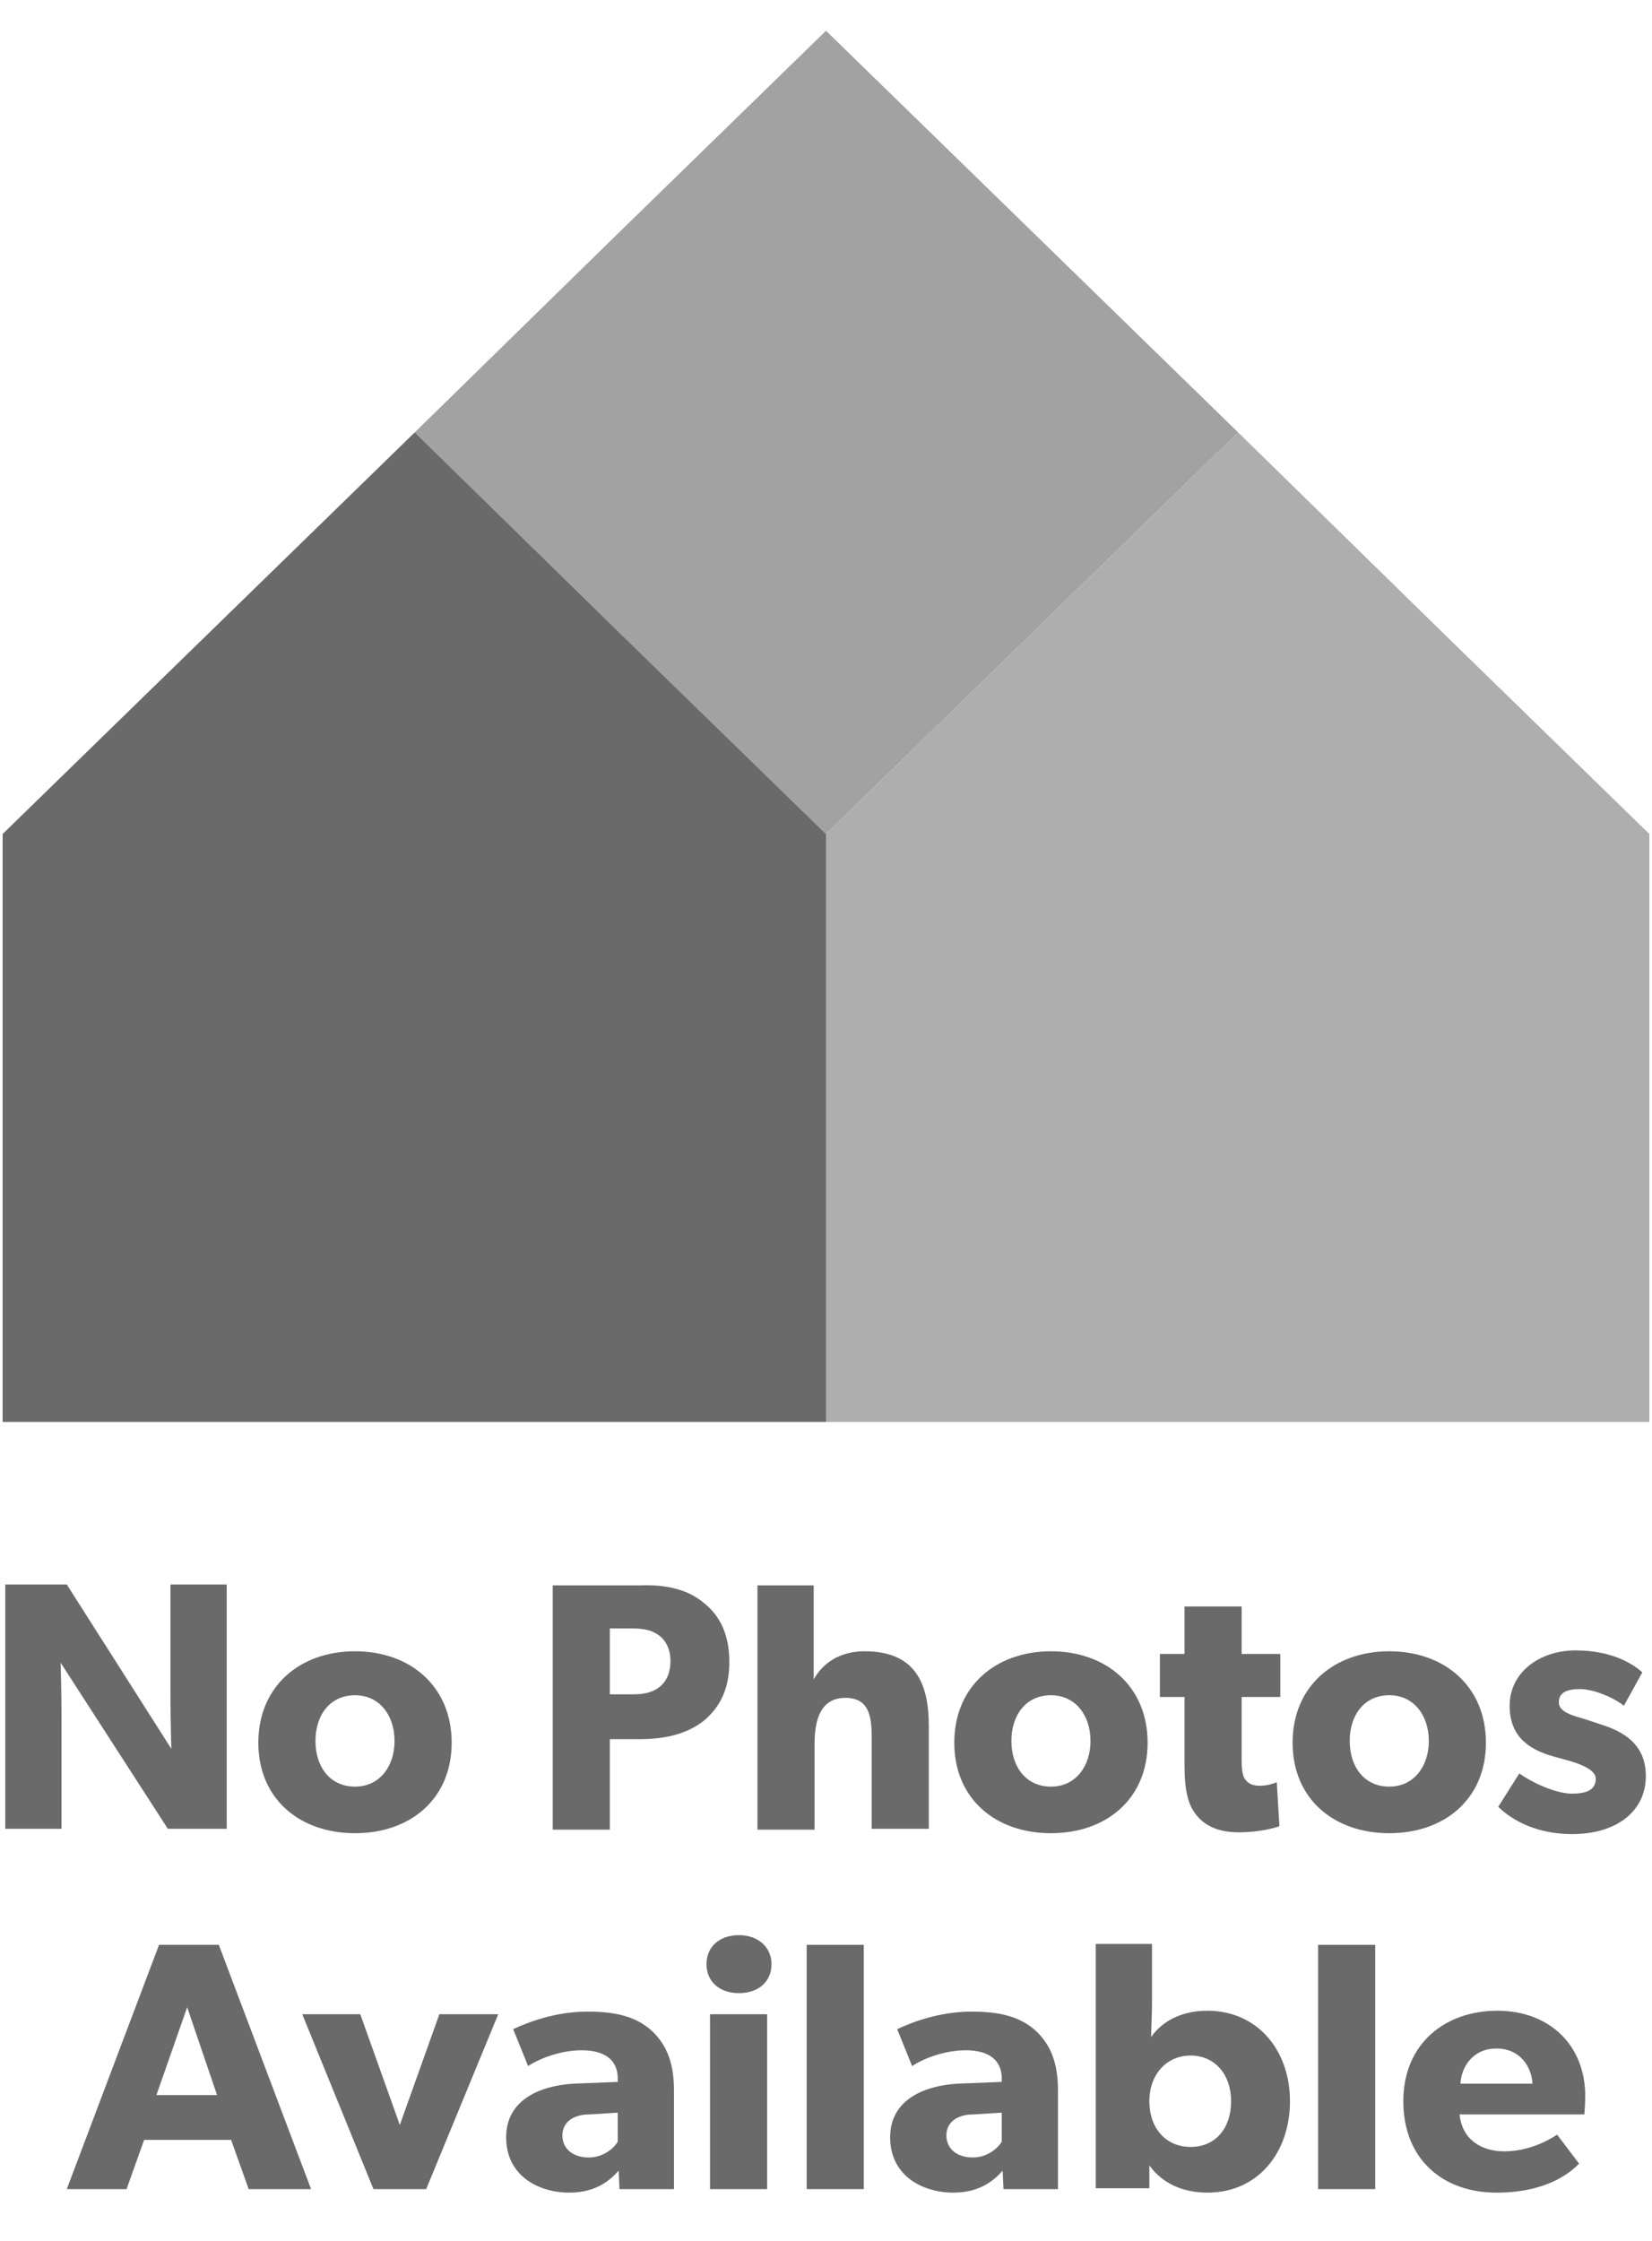<svg xmlns="http://www.w3.org/2000/svg" viewBox="0 0 188 255"><polygon points="94 94.9 117.4 72.1 140.9 49.2 117.4 26.3 94 3.5 70.6 26.3 47.2 49.2 70.6 72.1 94 94.9" style="fill:#a2a2a3;"/><polygon points="94 94.9 70.6 72.1 47.2 49.2 23.7 72.1 .3 94.9 .3 161.8 94 161.8 94 94.9" style="fill:#6a6a6b;"/><polygon points="164.3 72.1 140.9 49.2 117.4 72.1 94 94.9 94 161.8 187.7 161.8 187.7 94.9 164.3 72.1" style="fill:#aeaeae;"/><path d="M7.6,180.3l11.9,18.7s-.1-3.1-.1-6.1v-12.6h6.4v27.8h-6.7l-12.2-18.9s.1,3.3.1,6.3v12.6H.6v-27.8h7Z" style="fill:#6a6a6b;"/><path d="M40.4,187.9c6.3,0,11,4,11,10.4s-4.7,10.3-11,10.3-11-3.9-11-10.3,4.7-10.4,11-10.4ZM44.9,198.1c0-2.9-1.7-5.2-4.5-5.2s-4.5,2.2-4.5,5.2,1.7,5.2,4.5,5.2,4.5-2.3,4.5-5.2Z" style="fill:#6a6a6b;"/><path d="M80.1,182.4c1.9,1.5,2.9,3.7,2.9,6.7s-1,5.1-2.9,6.7c-1.9,1.5-4.4,2.1-7.3,2.1h-3.4v10.3h-6.5v-27.8h10c2.8-.1,5.3.4,7.2,2ZM75,192c.8-.6,1.3-1.6,1.3-3s-.6-2.4-1.3-2.9c-.8-.6-1.7-.8-3.1-.8h-2.5v7.5h2.5c1.4,0,2.3-.2,3.1-.8Z" style="fill:#6a6a6b;"/><path d="M92.6,180.3v10.8c1-1.8,2.9-3.2,5.8-3.2,5.8,0,7.3,3.7,7.3,8.5v11.7h-6.5v-10.4c0-2.4-.3-4.5-3-4.5s-3.5,2.3-3.5,5.2v9.8h-6.5v-27.8h6.4v-.1Z" style="fill:#6a6a6b;"/><path d="M119.6,187.9c6.3,0,11,4,11,10.4s-4.7,10.3-11,10.3-11-3.9-11-10.3,4.7-10.4,11-10.4ZM124.1,198.1c0-2.9-1.7-5.2-4.5-5.2s-4.5,2.2-4.5,5.2,1.7,5.2,4.5,5.2,4.5-2.3,4.5-5.2Z" style="fill:#6a6a6b;"/><path d="M141,208.5c-2.3,0-3.8-.7-4.8-1.9s-1.4-2.8-1.4-5.8v-7.7h-2.8v-4.9h2.8v-5.4h6.5v5.4h4.4v4.9h-4.4v7.1c0,1.7.2,2.1.6,2.5.3.3.7.5,1.5.5,1,0,1.9-.4,1.9-.4l.3,5c-.5.2-2.3.7-4.6.7Z" style="fill:#6a6a6b;"/><path d="M158.1,187.9c6.3,0,11,4,11,10.4s-4.7,10.3-11,10.3-11-3.9-11-10.3,4.7-10.4,11-10.4ZM162.6,198.1c0-2.9-1.7-5.2-4.5-5.2s-4.5,2.2-4.5,5.2,1.7,5.2,4.5,5.2,4.5-2.3,4.5-5.2Z" style="fill:#6a6a6b;"/><path d="M178.9,204.1c1.6,0,2.7-.4,2.7-1.7s-2.9-2-3.6-2.2l-1.1-.3c-2.5-.7-5.1-2-5.1-5.8s3.4-6.3,7.5-6.3,6.5,1.5,7.6,2.5l-2.1,3.8c-1.1-.9-3.4-1.9-5-1.9-1.5,0-2.4.4-2.4,1.5s1.5,1.5,2.9,1.9l2.1.7c4.1,1.3,4.9,3.7,4.9,5.8,0,3.9-3.2,6.6-8.4,6.6-3,0-6.1-.9-8.4-3.1l2.4-3.8c1.7,1.2,4.3,2.3,6,2.3Z" style="fill:#6a6a6b;"/><path d="M24.9,221.3l10.5,27.8h-7.1l-2-5.6h-9.9l-2,5.6h-6.8l10.5-27.8h6.8ZM21.3,228.4l-3.5,10h6.9l-3.4-10Z" style="fill:#6a6a6b;"/><path d="M41,229.2l4.5,12.6,4.5-12.6h6.7l-8.2,19.9h-6l-8.1-19.9h6.6Z" style="fill:#6a6a6b;"/><path d="M64.8,249.5c-3.5,0-7.2-1.9-7.2-6.3s4.1-5.9,7.7-6.1l5-.2v-.4c0-2.1-1.5-3.2-4.1-3.2s-5.1,1.1-6.1,1.8l-1.7-4.2c1.7-.8,4.8-2,8.5-2s5.8.8,7.4,2.3c1.5,1.5,2.4,3.4,2.4,6.7v11.2h-6.2l-.1-2.1c-.8.9-2.4,2.5-5.6,2.5ZM64,243c0,1.5,1.2,2.5,3,2.5,1.7,0,2.9-1.1,3.3-1.8v-3.3l-3.2.2c-1.9,0-3.1.9-3.1,2.4Z" style="fill:#6a6a6b;"/><path d="M84.1,220.2c2.2,0,3.7,1.4,3.7,3.3,0,2-1.5,3.3-3.7,3.3s-3.7-1.3-3.7-3.3,1.5-3.3,3.7-3.3ZM87.3,229.2v19.9h-6.5v-19.9h6.5Z" style="fill:#6a6a6b;"/><path d="M98.3,221.3v27.8h-6.5v-27.8h6.5Z" style="fill:#6a6a6b;"/><path d="M108.5,249.5c-3.5,0-7.2-1.9-7.2-6.3s4.1-5.9,7.7-6.1l5-.2v-.4c0-2.1-1.5-3.2-4.1-3.2s-5.1,1.1-6.1,1.8l-1.7-4.2c1.7-.8,4.8-2,8.5-2s5.8.8,7.4,2.3c1.5,1.5,2.4,3.4,2.4,6.7v11.2h-6.2l-.1-2.1c-.8.9-2.4,2.5-5.6,2.5ZM107.7,243c0,1.5,1.2,2.5,3,2.5,1.7,0,2.9-1.1,3.3-1.8v-3.3l-3.2.2c-1.9,0-3.1.9-3.1,2.4Z" style="fill:#6a6a6b;"/><path d="M131.1,221.3v6.7c0,1.2-.1,2.9-.1,3.8,1.1-1.6,3.2-3,6.4-3,5.7,0,9.4,4.5,9.4,10.3s-3.6,10.4-9.4,10.4c-2.7,0-5.1-1-6.6-3.1v2.6h-6.1v-27.8h6.4v.1ZM140.1,239.1c0-3.1-1.9-5.2-4.6-5.2s-4.7,2.1-4.7,5.2,1.9,5.2,4.7,5.2,4.6-2.1,4.6-5.2Z" style="fill:#6a6a6b;"/><path d="M156.5,221.3v27.8h-6.5v-27.8h6.5Z" style="fill:#6a6a6b;"/><path d="M170.3,249.5c-6.1,0-10.6-3.8-10.6-10.4s4.8-10.3,10.7-10.3,10,3.9,10,9.7c0,1-.1,2.1-.1,2.1h-14.2c.3,2.9,2.5,4.2,5.1,4.2s4.8-1.1,6-1.9l2.5,3.3c-.6.6-3.2,3.3-9.4,3.3ZM170.3,233.1c-2.7,0-4,2.1-4.1,4h8.2c-.1-1.9-1.4-4-4.1-4Z" style="fill:#6a6a6b;"/></svg>